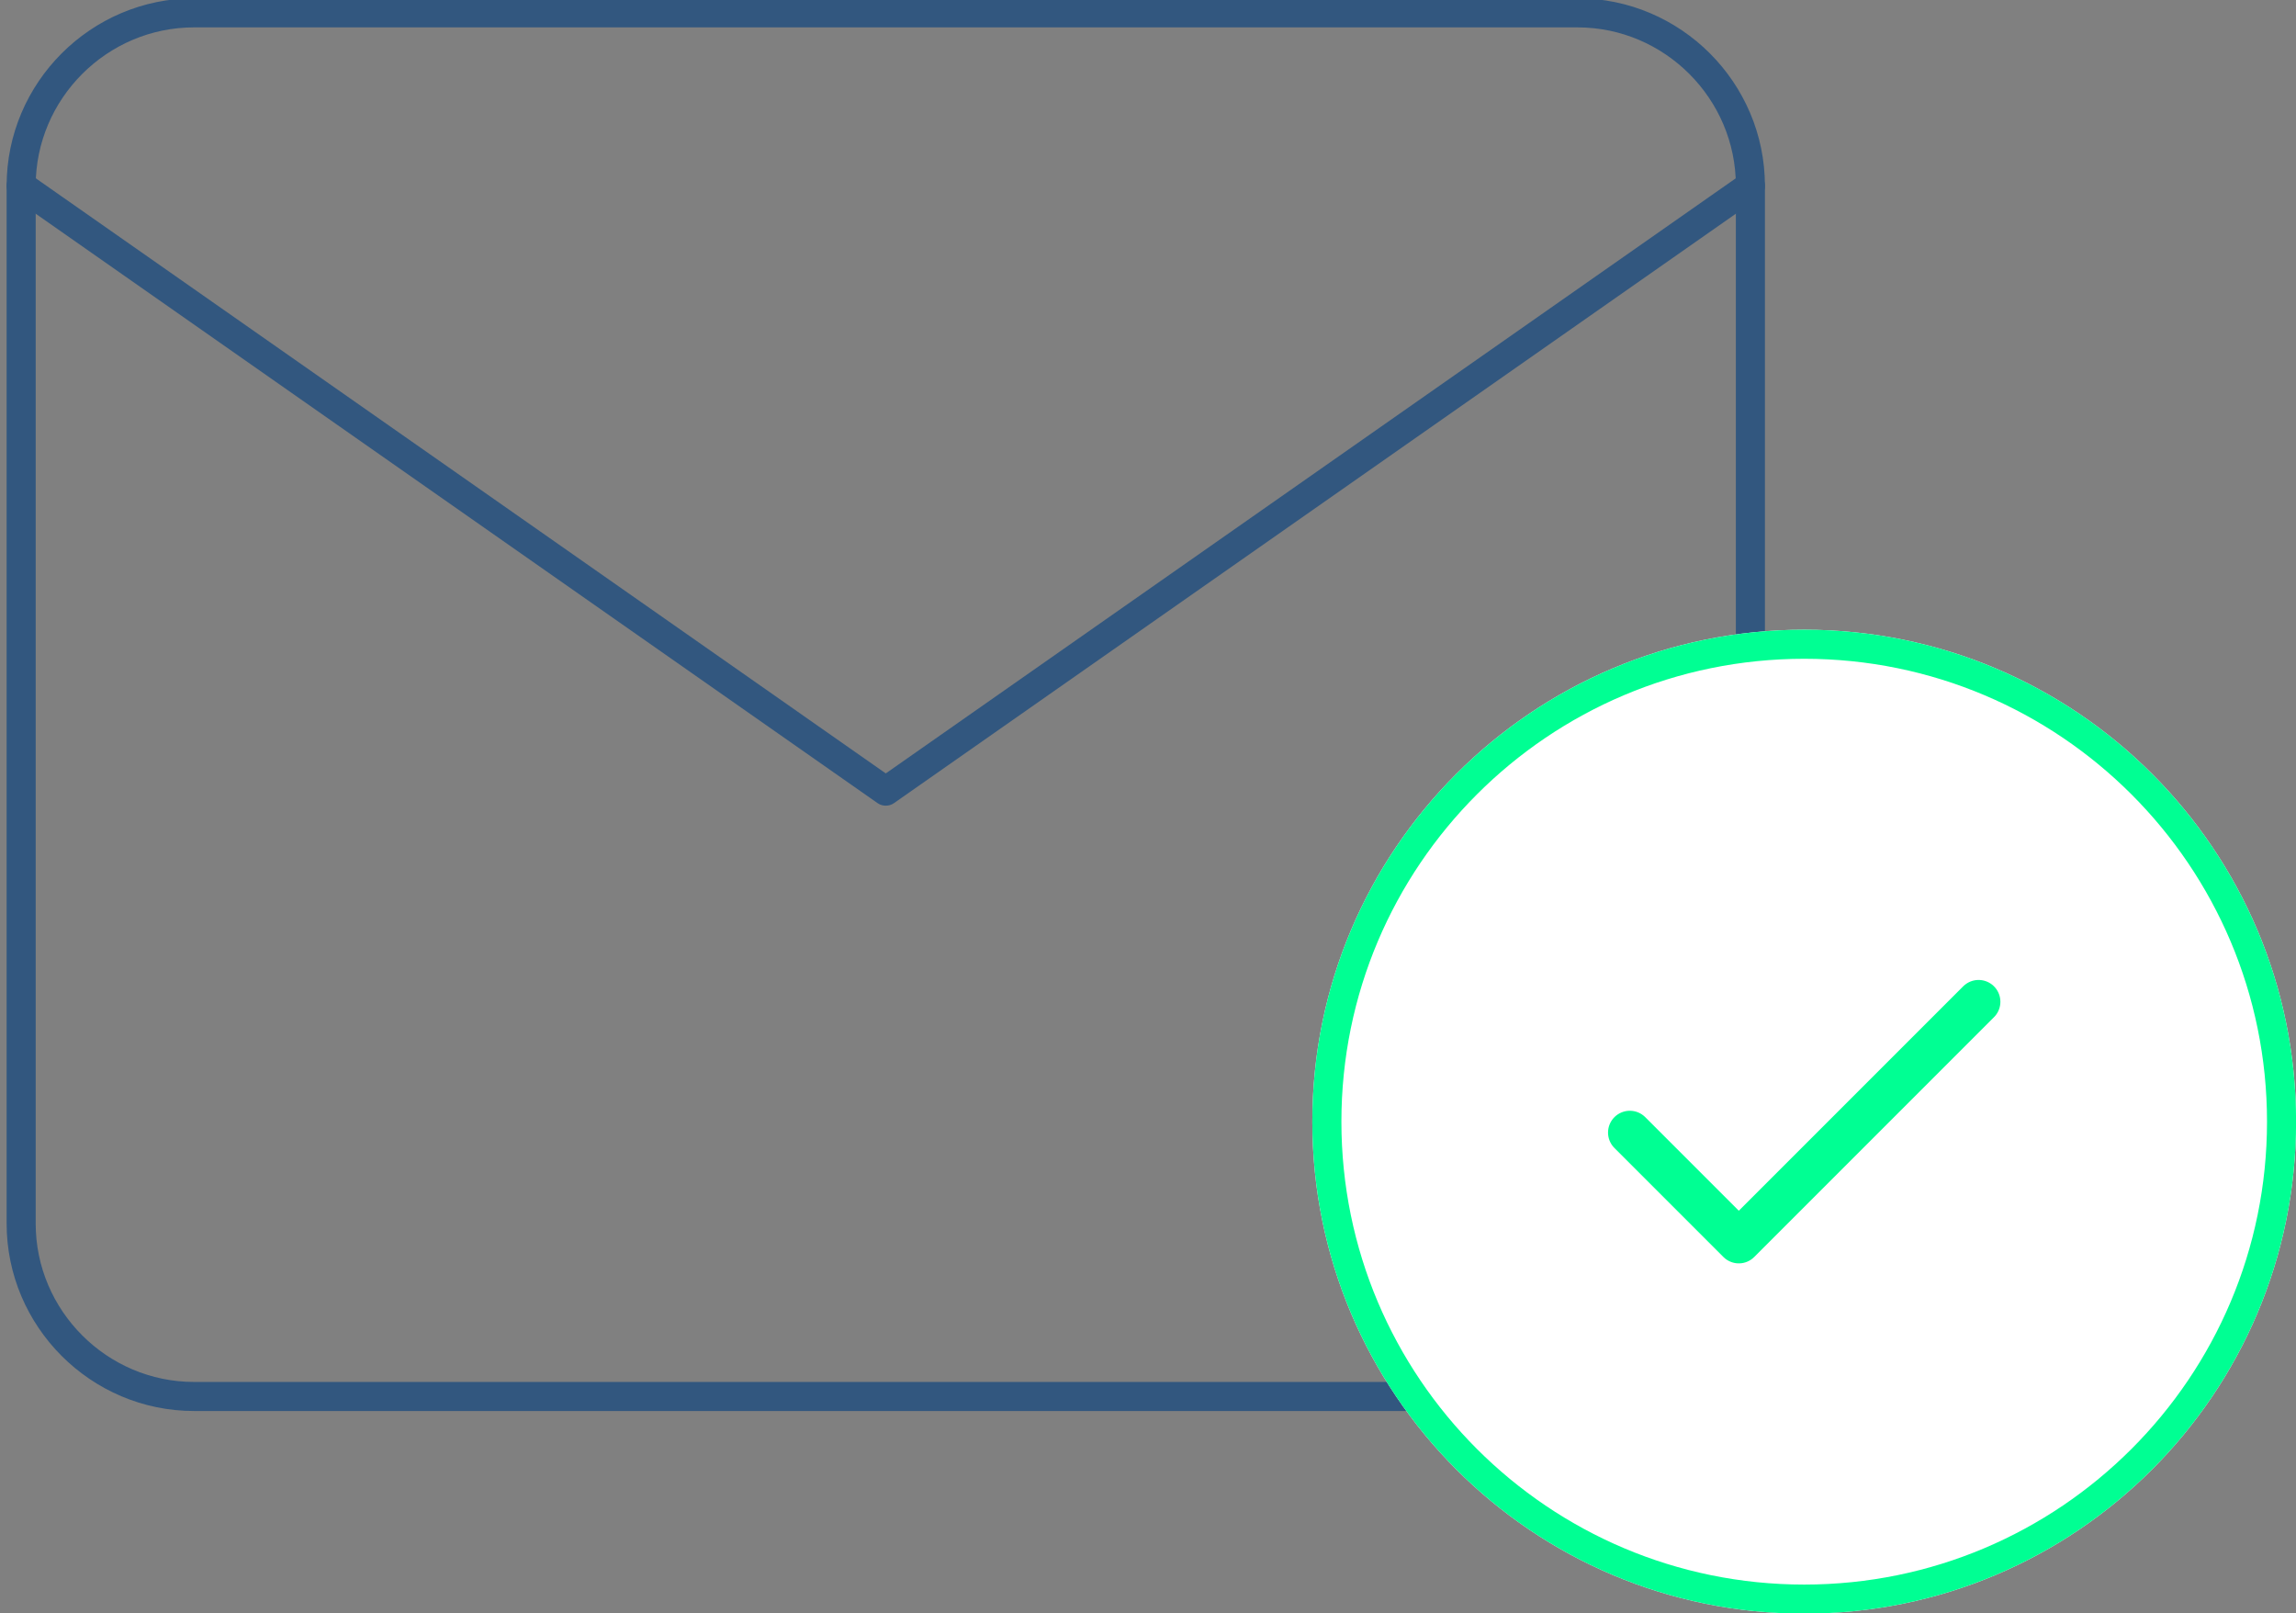 <svg xmlns="http://www.w3.org/2000/svg" width="158" height="111" viewBox="0 0 158 111"><rect x="0" y="0" width="158" height="111" fill="#808080" stroke="none"/><defs><clipPath id="uoc8a"><path fill="#fff" d="M90.309 77.174c0-18.694 15.154-33.848 33.848-33.848s33.848 15.154 33.848 33.848-15.154 33.849-33.848 33.849-33.848-15.155-33.848-33.849z"/></clipPath></defs><g><g><g><path fill="none" stroke="#32577f" stroke-linecap="round" stroke-linejoin="round" stroke-miterlimit="20" stroke-width="2" d="M13.356.884h95.198c6.545 0 11.9 5.355 11.9 11.9v71.398c0 6.545-5.355 11.9-11.9 11.9H13.356c-6.545 0-11.9-5.355-11.9-11.9V12.784c0-6.545 5.355-11.9 11.9-11.9z"/></g><g><path fill="none" stroke="#32577f" stroke-linecap="round" stroke-linejoin="round" stroke-miterlimit="20" stroke-width="2" d="M120.454 12.784v0L60.955 54.433v0L1.456 12.783v0"/></g></g><g><path fill="#fff" d="M90.309 77.174c0-18.694 15.154-33.848 33.848-33.848s33.848 15.154 33.848 33.848-15.154 33.849-33.848 33.849-33.848-15.155-33.848-33.849z"/><path fill="none" stroke="#00ff93" stroke-miterlimit="20" stroke-width="4" d="M90.309 77.174c0-18.694 15.154-33.848 33.848-33.848s33.848 15.154 33.848 33.848-15.154 33.849-33.848 33.849-33.848-15.155-33.848-33.849z" clip-path="url(&quot;#uoc8a&quot;)"/></g><g><path fill="none" stroke="#00ff93" stroke-linecap="round" stroke-linejoin="round" stroke-miterlimit="20" stroke-width="3" d="M136.157 68.924v0l-16.5 16.5v0l-7.5-7.5v0"/></g></g></svg>